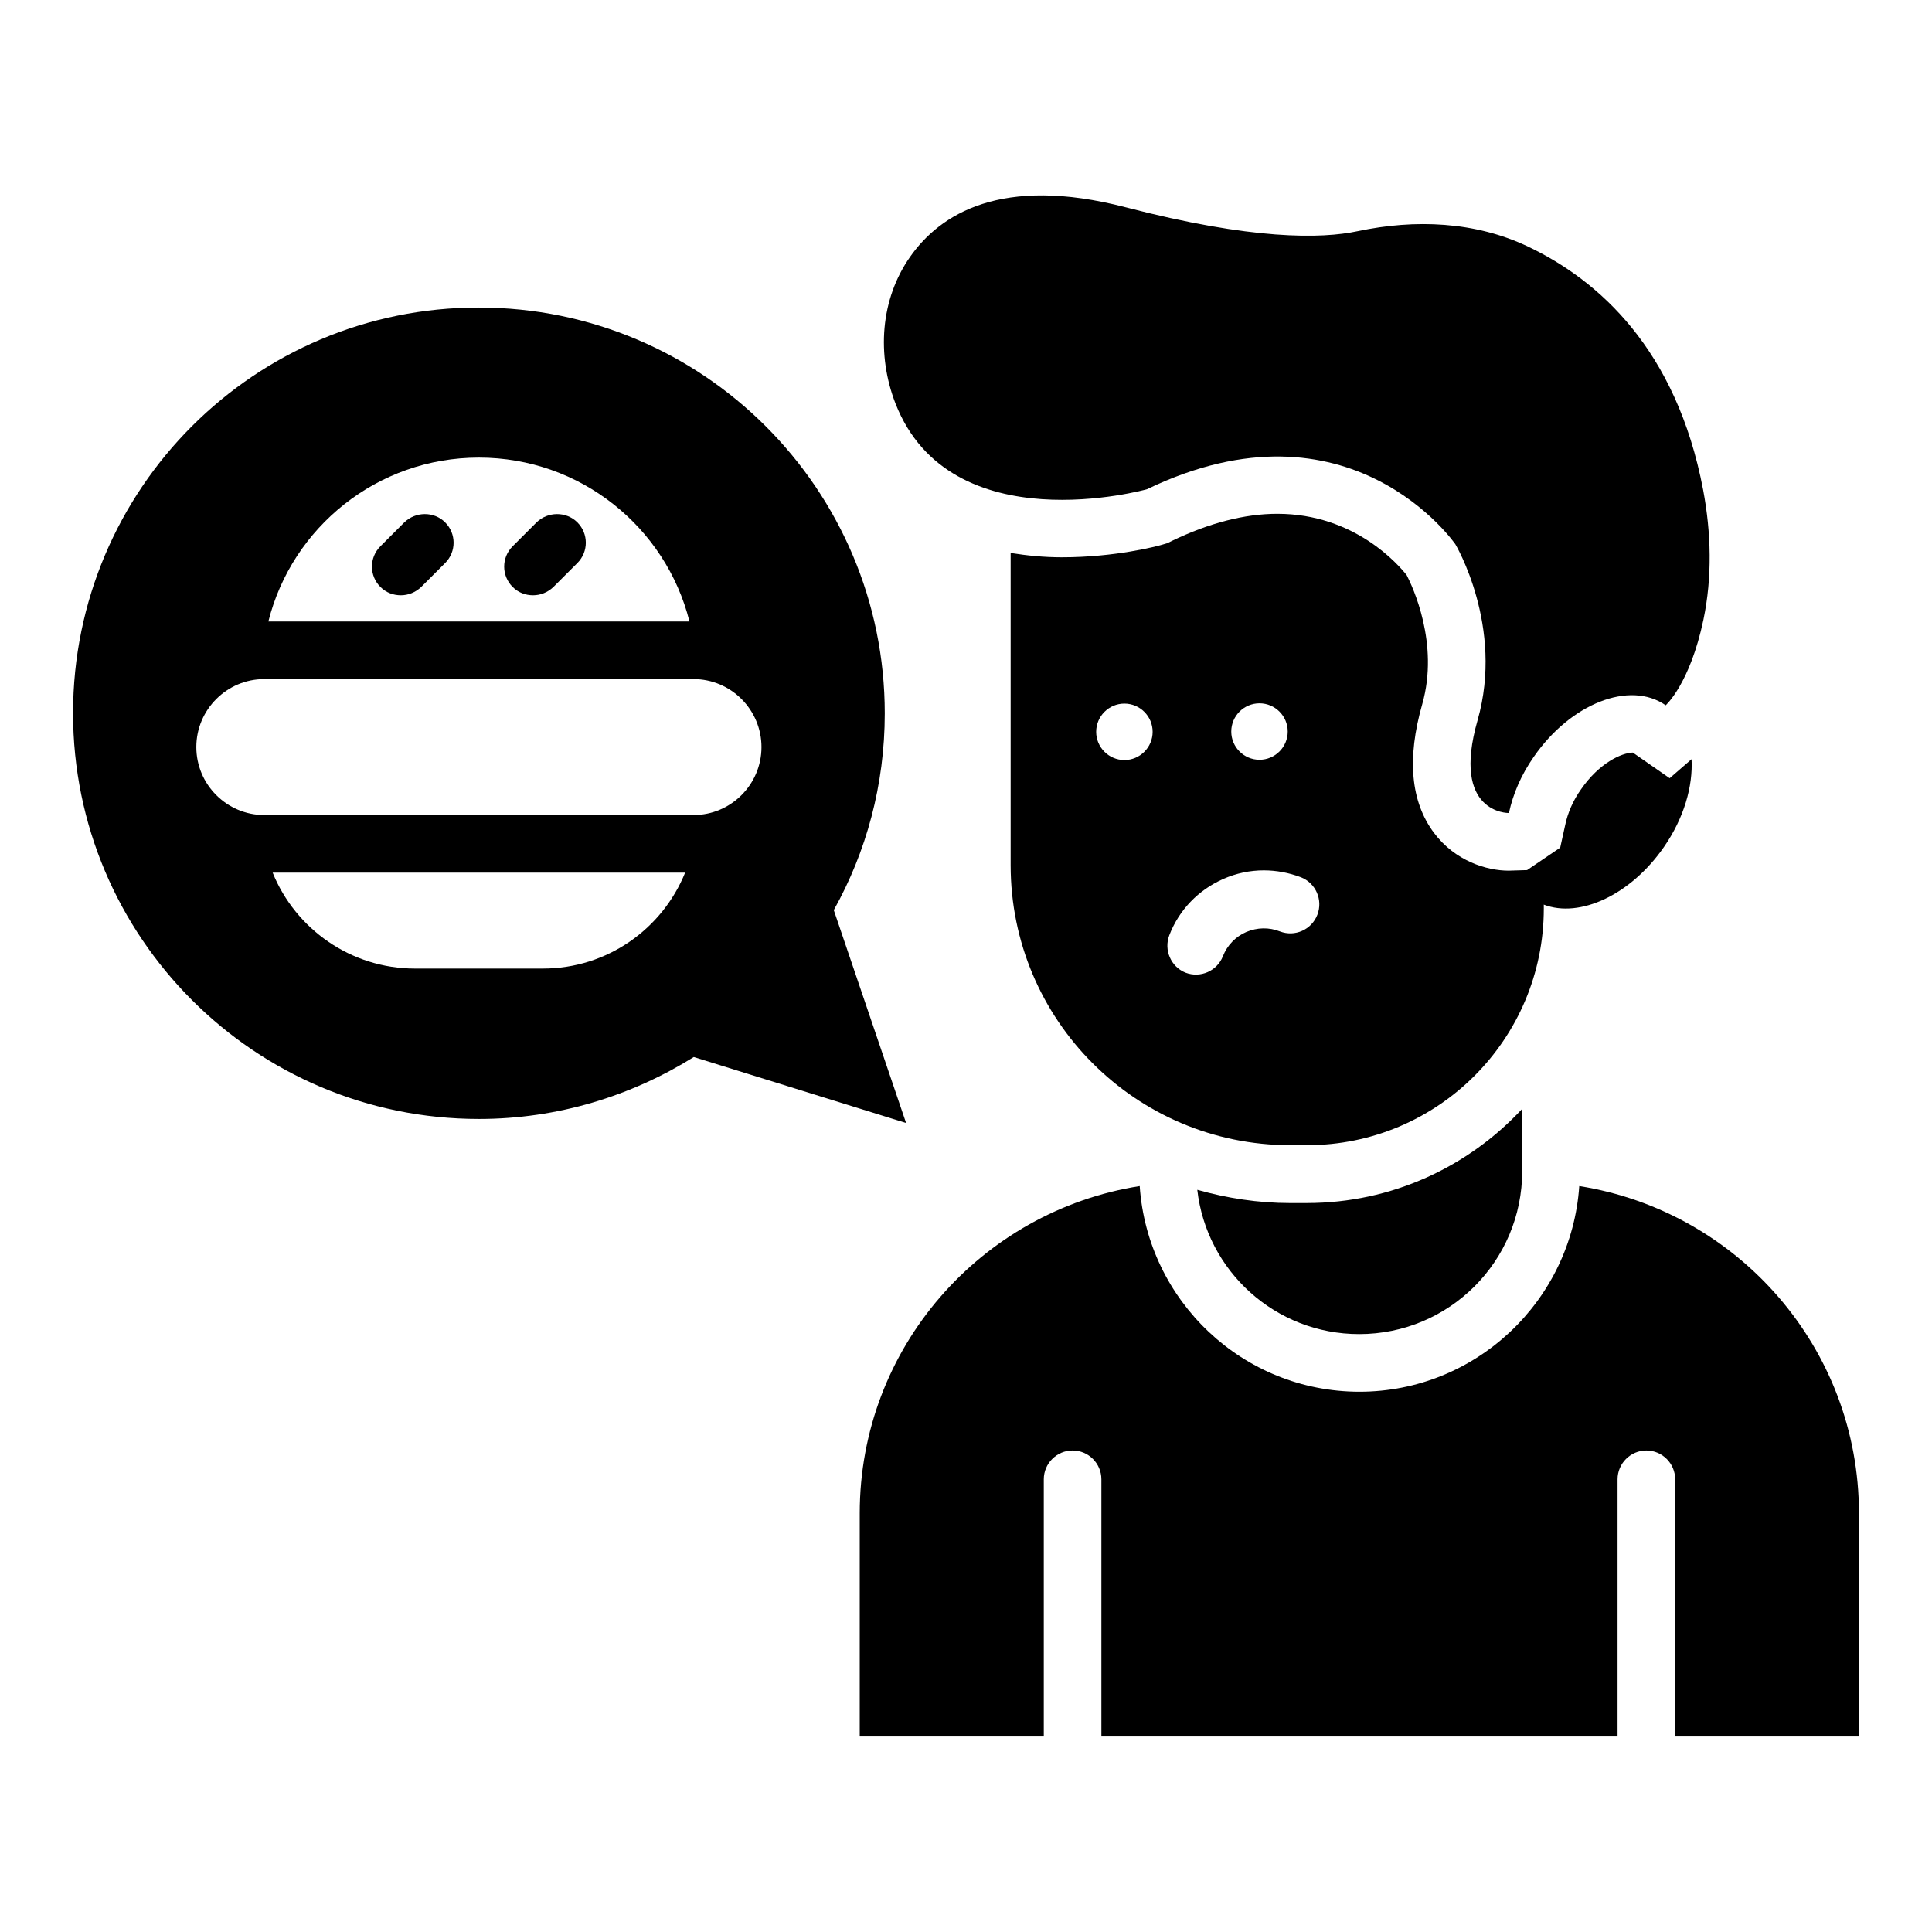 <?xml version="1.0" encoding="UTF-8"?>
<!-- Uploaded to: ICON Repo, www.svgrepo.com, Generator: ICON Repo Mixer Tools -->
<svg fill="#000000" width="800px" height="800px" version="1.1" viewBox="144 144 512 512" xmlns="http://www.w3.org/2000/svg">
 <g>
  <path d="m447.94 273.66c53.891-25.953 81.754 14.578 81.754 14.578s12.977 21.754 5.879 46.641c-7.098 24.809 8.246 24.578 8.246 24.578l0.078-0.078c1.07-4.961 3.207-10 6.566-14.809 9.77-14.121 25.418-20.305 34.961-13.664 0 0 6.414-5.648 10-22.672 2.367-11.297 2.062-23.055-0.078-34.426-7.098-37.25-27.633-55.496-46.336-64.426-14.047-6.719-30-7.328-45.191-4.121-9.695 2.062-28.016 2.367-61.527-6.336-32.977-8.551-49.16 1.832-57.098 13.129s-8.855 26.031-3.894 38.855c14.578 37.332 66.641 22.75 66.641 22.75z"/>
  <path d="m553.12 383.74c-0.535-0.227-0.457-0.305 0 0 9.543 3.664 23.055-2.594 31.832-15.266 5.344-7.711 7.711-16.105 7.328-23.281l-5.801 5.039-9.77-6.793c-2.902 0.078-8.855 2.672-13.742 9.77-2.062 2.902-3.512 6.184-4.199 9.543l-1.297 5.879-8.777 5.953-4.887 0.152c-5.879 0-14.199-2.594-19.77-10-6.184-8.246-7.25-19.695-3.129-34.121 4.582-16.105-2.594-31.223-4.121-34.199-2.062-2.594-13.664-16.258-34.273-16.258-8.703 0-18.09 2.441-27.938 7.176l-1.223 0.609-1.297 0.383c-1.223 0.383-12.441 3.359-26.641 3.359-4.809 0-9.238-0.457-13.586-1.145v82.746c0 40.992 33.207 74.199 74.121 74.199h4.426c34.656 0 62.746-28.09 62.746-62.746zm-111.14-38.32c-4.121 0-7.481-3.359-7.481-7.481s3.359-7.481 7.481-7.481 7.481 3.359 7.481 7.481-3.359 7.481-7.481 7.481zm35.801-15.035c4.121 0 7.481 3.359 7.481 7.481 0 4.121-3.359 7.481-7.481 7.481s-7.481-3.359-7.481-7.481c0-4.125 3.356-7.481 7.481-7.481zm-23.895 61.449c2.594-6.719 7.711-11.984 14.273-14.887 3.434-1.527 7.098-2.289 10.762-2.289 3.281 0 6.641 0.609 9.848 1.832 3.894 1.527 5.879 5.953 4.352 9.922-1.523 3.969-5.953 5.953-9.922 4.43-2.902-1.145-6.031-1.07-8.93 0.152-2.824 1.223-5.039 3.512-6.184 6.414-1.527 3.894-5.953 5.879-9.922 4.352-3.82-1.531-5.805-5.957-4.277-9.926z"/>
  <path d="m562.52 458.32c-2.062 30.383-27.402 54.504-58.242 54.504-30.914 0-56.184-24.121-58.242-54.504-42.059 6.641-74.199 42.898-74.199 86.715v59.16h48.777v-68.168c0-4.199 3.434-7.633 7.633-7.633 4.199 0 7.633 3.434 7.633 7.633v68.168h136.79v-68.168c0-4.199 3.434-7.633 7.633-7.633s7.633 3.434 7.633 7.633v68.168l48.703 0.004v-59.16c0-43.816-32.137-80.074-74.121-86.719z"/>
  <path d="m485.95 462.82c-8.551 0-16.793-1.297-24.656-3.512 2.441 21.527 20.688 38.242 42.898 38.242 23.895 0 43.207-19.312 43.207-43.207v-16.488c-14.273 15.344-34.504 24.961-57.098 24.961z"/>
  <path d="m251.14 282.44-6.336 6.336c-2.977 2.977-2.977 7.785 0 10.762 1.527 1.527 3.434 2.215 5.418 2.215 1.984 0 3.894-0.762 5.418-2.215l6.336-6.336c2.977-2.977 2.977-7.785 0-10.762-2.973-2.977-7.859-2.898-10.836 0z"/>
  <path d="m286.18 282.44-6.336 6.336c-2.977 2.977-2.977 7.785 0 10.762 1.527 1.527 3.434 2.215 5.418 2.215s3.894-0.762 5.418-2.215l6.336-6.336c2.977-2.977 2.977-7.785 0-10.762-2.973-2.977-7.859-2.898-10.836 0z"/>
  <path d="m364.96 385.19c8.625-15.418 13.512-33.207 13.512-52.137 0-59.387-48.168-107.55-107.55-107.55-59.391-0.078-107.56 48.09-107.56 107.48 0 59.387 48.168 107.55 107.56 107.55 20.914 0 40.383-6.106 56.945-16.41l56.258 17.48zm-94.043-119.92c26.945 0 49.543 18.473 55.801 43.434h-111.6c6.258-24.961 28.852-43.434 55.801-43.434zm16.945 135.41h-33.895c-17.023 0-31.68-10.535-37.711-25.418h109.31c-6.027 14.887-20.609 25.418-37.707 25.418zm57.938-58.699c0 9.922-8.09 18.016-18.016 18.016h-113.74c-9.922 0-18.016-8.09-18.016-18.016 0-9.922 8.09-18.016 18.016-18.016h113.74c9.926 0 18.016 8.094 18.016 18.016z"/>
 </g>
</svg>